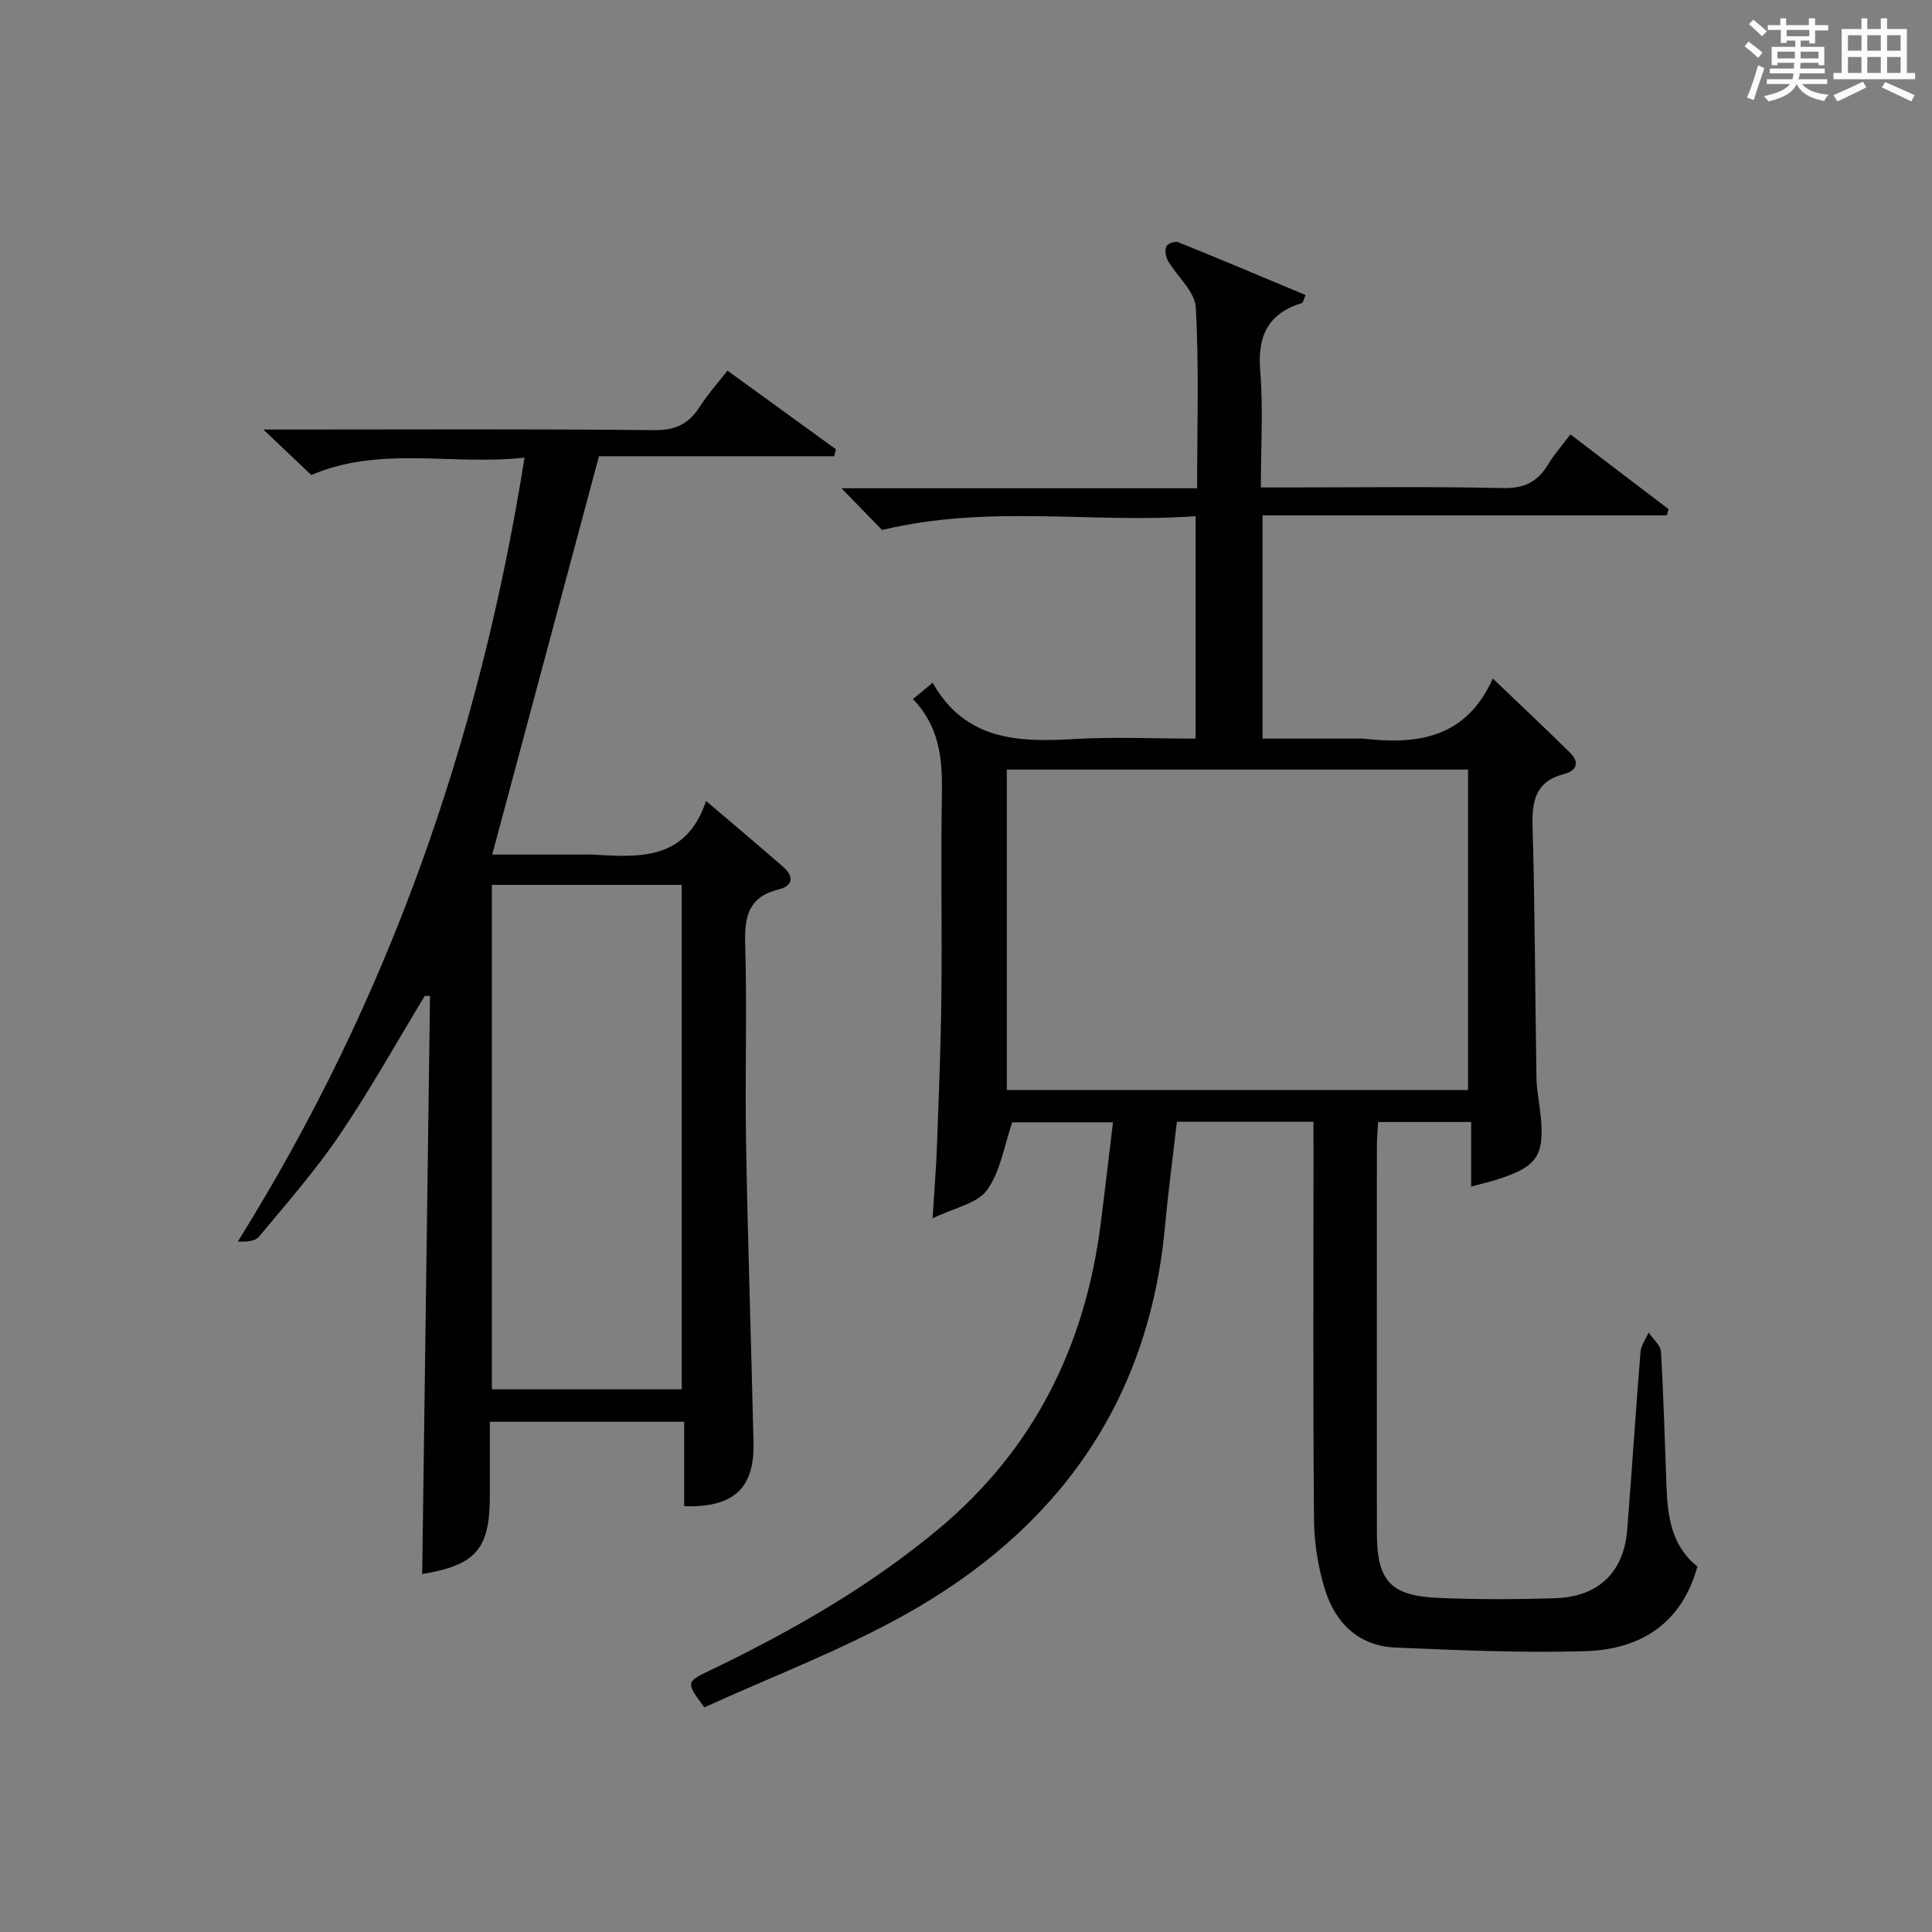 <?xml version="1.0" encoding="utf-8"?>
<svg version="1.1" id="漢_ZDIC_典" xmlns="http://www.w3.org/2000/svg" xmlns:xlink="http://www.w3.org/1999/xlink" x="0px" y="0px"
	 viewBox="0 0 400 400" style="enable-background:new 0 0 400 400;" xml:space="preserve">
<rect x="0" y="0" width="400" height="400" fill="#808080" stroke="none"/>
<style type="text/css">
	.st1{fill:#010104;}
	.st0{fill:#fbfcfa;}
</style>
<g>
	<path class="st0" d="M361.2,9.6l0.8-1c0.9,0.7,1.9,1.4,2.9,2.3L364,12C363,11,362,10.2,361.2,9.6z M361.7,20.2
		c0.9-2.1,1.6-4.3,2.3-6.7c0.4,0.2,0.8,0.4,1.3,0.6c-0.7,2.1-1.5,4.3-2.2,6.6L361.7,20.2z M362.1,5l0.9-0.9c1,0.8,2,1.6,2.8,2.4
		l-1,1C363.9,6.6,363,5.8,362.1,5z M374.6,3.8h1.2v1.4h2.7v1.1h-2.7v2.7h-1.2V8.4h-1.8v1.3h4.9v3.8h-1.2v-0.5h-3.7
		c0,0.4-0.1,0.9-0.1,1.2h5.1v1h-5.2c0,0.5-0.1,0.9-0.3,1.2h6v1h-5.2c1.1,1.3,2.9,2,5.5,2.2c-0.4,0.4-0.7,0.8-0.9,1.3
		c-2.9-0.5-4.8-1.6-5.7-3.5H372c-0.8,1.7-2.7,2.9-5.9,3.6c-0.2-0.4-0.6-0.8-0.9-1.1c2.8-0.6,4.6-1.4,5.4-2.5h-4.8v-1h5.3
		c0.1-0.3,0.2-0.7,0.2-1.2h-4.9v-1h5c0-0.4,0-0.8,0.1-1.2H368v0.5h-1.2V9.7h4.9V8.4h-1.8v0.5h-1.2V6.2H366V5.2h2.6V3.8h1.2v1.4h4.7
		V3.8z M368,12.1h3.6c0-0.4,0-0.9,0-1.4H368V12.1z M369.9,7.5h4.7V6.2h-4.7V7.5z M376.5,10.7h-3.7c0,0.5,0,1,0,1.4h3.7V10.7z"/>
	<path class="st0" d="M385.3,3.8h1.3V6h2.8V3.8h1.3V6h4.1v9.1h1.7v1.3h-16.9v-1.3h1.7V6h4.1V3.8z M385.7,16.9l0.7,1.2
		c-1.8,0.9-3.8,1.9-6,2.9c-0.2-0.4-0.5-0.8-0.8-1.3C381.9,18.7,383.9,17.8,385.7,16.9z M382.6,10.5h2.8V7.3h-2.8V10.5z M382.6,15.1
		h2.8v-3.3h-2.8V15.1z M386.6,10.5h2.8V7.3h-2.8V10.5z M386.6,15.1h2.8v-3.3h-2.8V15.1z M390.3,17c2.1,0.9,4.1,1.8,6.1,2.7l-0.7,1.3
		c-2.2-1.1-4.2-2-6.1-2.9L390.3,17z M393.5,7.3h-2.8v3.2h2.8V7.3z M390.7,15.1h2.8v-3.3h-2.8V15.1z"/>
	
	<path class="st1" d="M271.93,232.25c-9.82,0-18.93,0-28.27,0c-0.84,7.35-1.8,14.54-2.47,21.75c-3.37,36.5-22.42,62.75-53.72,80.25
		c-13.4,7.49-27.92,12.98-41.64,19.24c-3.88-5.21-3.77-5.27,1.07-7.6c16.84-8.1,33.01-17.31,47.42-29.33
		c19.75-16.48,30.34-37.88,33.56-63.16c0.88-6.88,1.67-13.77,2.55-21.04c-7.72,0-14.65,0-20.85,0c-1.7,4.9-2.45,10.21-5.23,14.03
		c-2.03,2.8-6.74,3.65-11.27,5.86c0.36-5.84,0.74-10.36,0.9-14.89c0.38-10.31,0.81-20.61,0.92-30.92
		c0.16-14.16-0.13-28.33,0.11-42.5c0.12-7.05-0.6-13.64-6-19.2c1.34-1.11,2.41-1.99,4.09-3.38c6.7,11.85,17.53,12.35,29.08,11.66
		c8.29-0.49,16.63-0.1,25.35-0.1c0-15.17,0-30.08,0-46.05c-21.17,1.56-42.72-2.49-64.91,2.86c-1.98-2.04-4.86-5-8.4-8.64
		c24.83,0,48.98,0,73.63,0c0-12.93,0.42-25.23-0.28-37.46c-0.19-3.3-3.85-6.36-5.75-9.62c-0.48-0.82-0.69-2.14-0.36-2.96
		c0.23-0.57,1.8-1.19,2.42-0.93c8.84,3.57,17.62,7.28,26.42,10.96c-0.47,1.1-0.53,1.59-0.72,1.65c-7,2.14-9.26,6.77-8.67,14
		c0.64,7.76,0.14,15.62,0.14,24.19c2.06,0,3.81,0,5.57,0c14.83,0,29.67-0.21,44.5,0.13c4.41,0.1,7.2-1.24,9.37-4.86
		c1.26-2.1,2.93-3.97,4.65-6.25c7,5.33,13.66,10.41,20.33,15.48c-0.13,0.43-0.25,0.85-0.38,1.28c-27.79,0-55.58,0-83.7,0
		c0,15.67,0,30.58,0,46.22c6.58,0,13.18,0,19.77,0c0.33,0,0.67-0.03,1,0c11.18,1.26,21.32,0.04,26.91-12.44
		c5.82,5.57,10.98,10.41,16.02,15.39c1.99,1.97,1.36,3.71-1.26,4.38c-5.86,1.51-6.69,5.5-6.53,10.91
		c0.51,17.31,0.51,34.62,0.81,51.94c0.04,2.65,0.61,5.28,0.87,7.93c0.81,8.2-0.72,10.5-8.77,13.1c-1.56,0.51-3.16,0.87-5.62,1.54
		c0-2.6,0-4.68,0-6.76c0-2.12,0-4.25,0-6.61c-6.7,0-12.79,0-19.27,0c-0.09,1.76-0.24,3.37-0.25,4.98c-0.01,26.67-0.02,53.33,0,80
		c0.01,10.08,2.76,13.14,12.95,13.56c7.99,0.33,16,0.31,23.99,0.05c8.97-0.29,14.19-5.39,14.89-14.19
		c0.97-12.26,1.75-24.53,2.75-36.79c0.11-1.38,1.1-2.69,1.68-4.03c0.89,1.33,2.47,2.62,2.55,3.99c0.56,9.3,0.79,18.62,1.15,27.93
		c0.24,6.26,1.07,12.3,6.4,16.53c-3.27,11.88-11.85,17.2-23.23,17.53c-13.08,0.39-26.2-0.21-39.28-0.75
		c-7.49-0.31-12.36-4.95-14.52-11.77c-1.48-4.67-2.3-9.75-2.35-14.65c-0.22-25.5-0.1-51-0.1-76.5
		C271.93,236.41,271.93,234.6,271.93,232.25z M303.95,225.67c0-22.33,0-44.4,0-66.34c-32.21,0-63.78,0-95.5,0
		c0,22.28,0,44.28,0,66.34C240.55,225.67,272.27,225.67,303.95,225.67z"/>
	<path class="st1" d="M108.6,94.75c-15.19,1.66-29.8-2.53-44.15,3.6c-2.79-2.64-5.77-5.48-9.92-9.42c3.01,0,4.7,0,6.4,0
		c24.83,0,49.66-0.14,74.49,0.13c4.4,0.05,7.17-1.28,9.43-4.81c1.6-2.51,3.61-4.75,5.76-7.52c7.56,5.49,15.01,10.89,22.46,16.29
		c-0.12,0.48-0.24,0.96-0.36,1.44c-16.57,0-33.14,0-48.7,0c-7.52,28.05-14.74,55.02-22.1,82.47c5.96,0,12.68,0,19.4,0
		c0.5,0,1-0.03,1.5,0c9.65,0.61,19.28,1.18,23.37-11.1c5.96,5.08,11.04,9.33,16.01,13.69c2.28,2,1.96,3.9-1.05,4.65
		c-6.07,1.51-7.03,5.47-6.86,11.16c0.41,13.65-0.06,27.33,0.18,40.99c0.36,20.79,1.06,41.58,1.55,62.38
		c0.22,9.41-4.1,13.48-14.36,13.14c0-5.71,0-11.46,0-17.48c-13.54,0-26.47,0-40.23,0c0,5.06,0,10.15,0,15.25
		c0,11.14-2.87,14.42-14.01,16.28c0.54-39.87,1.08-79.78,1.62-119.69c-0.36,0-0.73,0-1.09,0c-5.83,9.6-11.3,19.45-17.6,28.73
		c-5.02,7.41-10.98,14.2-16.71,21.1c-0.82,0.99-2.7,1.1-4.39,1.01C80.38,207.16,99.27,153.36,108.6,94.75z M101.84,183.2
		c0,35.12,0,69.79,0,104.44c13.35,0,26.27,0,39.31,0c0-34.96,0-69.63,0-104.44C127.92,183.2,115.12,183.2,101.84,183.2z"/>
	
	
</g>
</svg>
